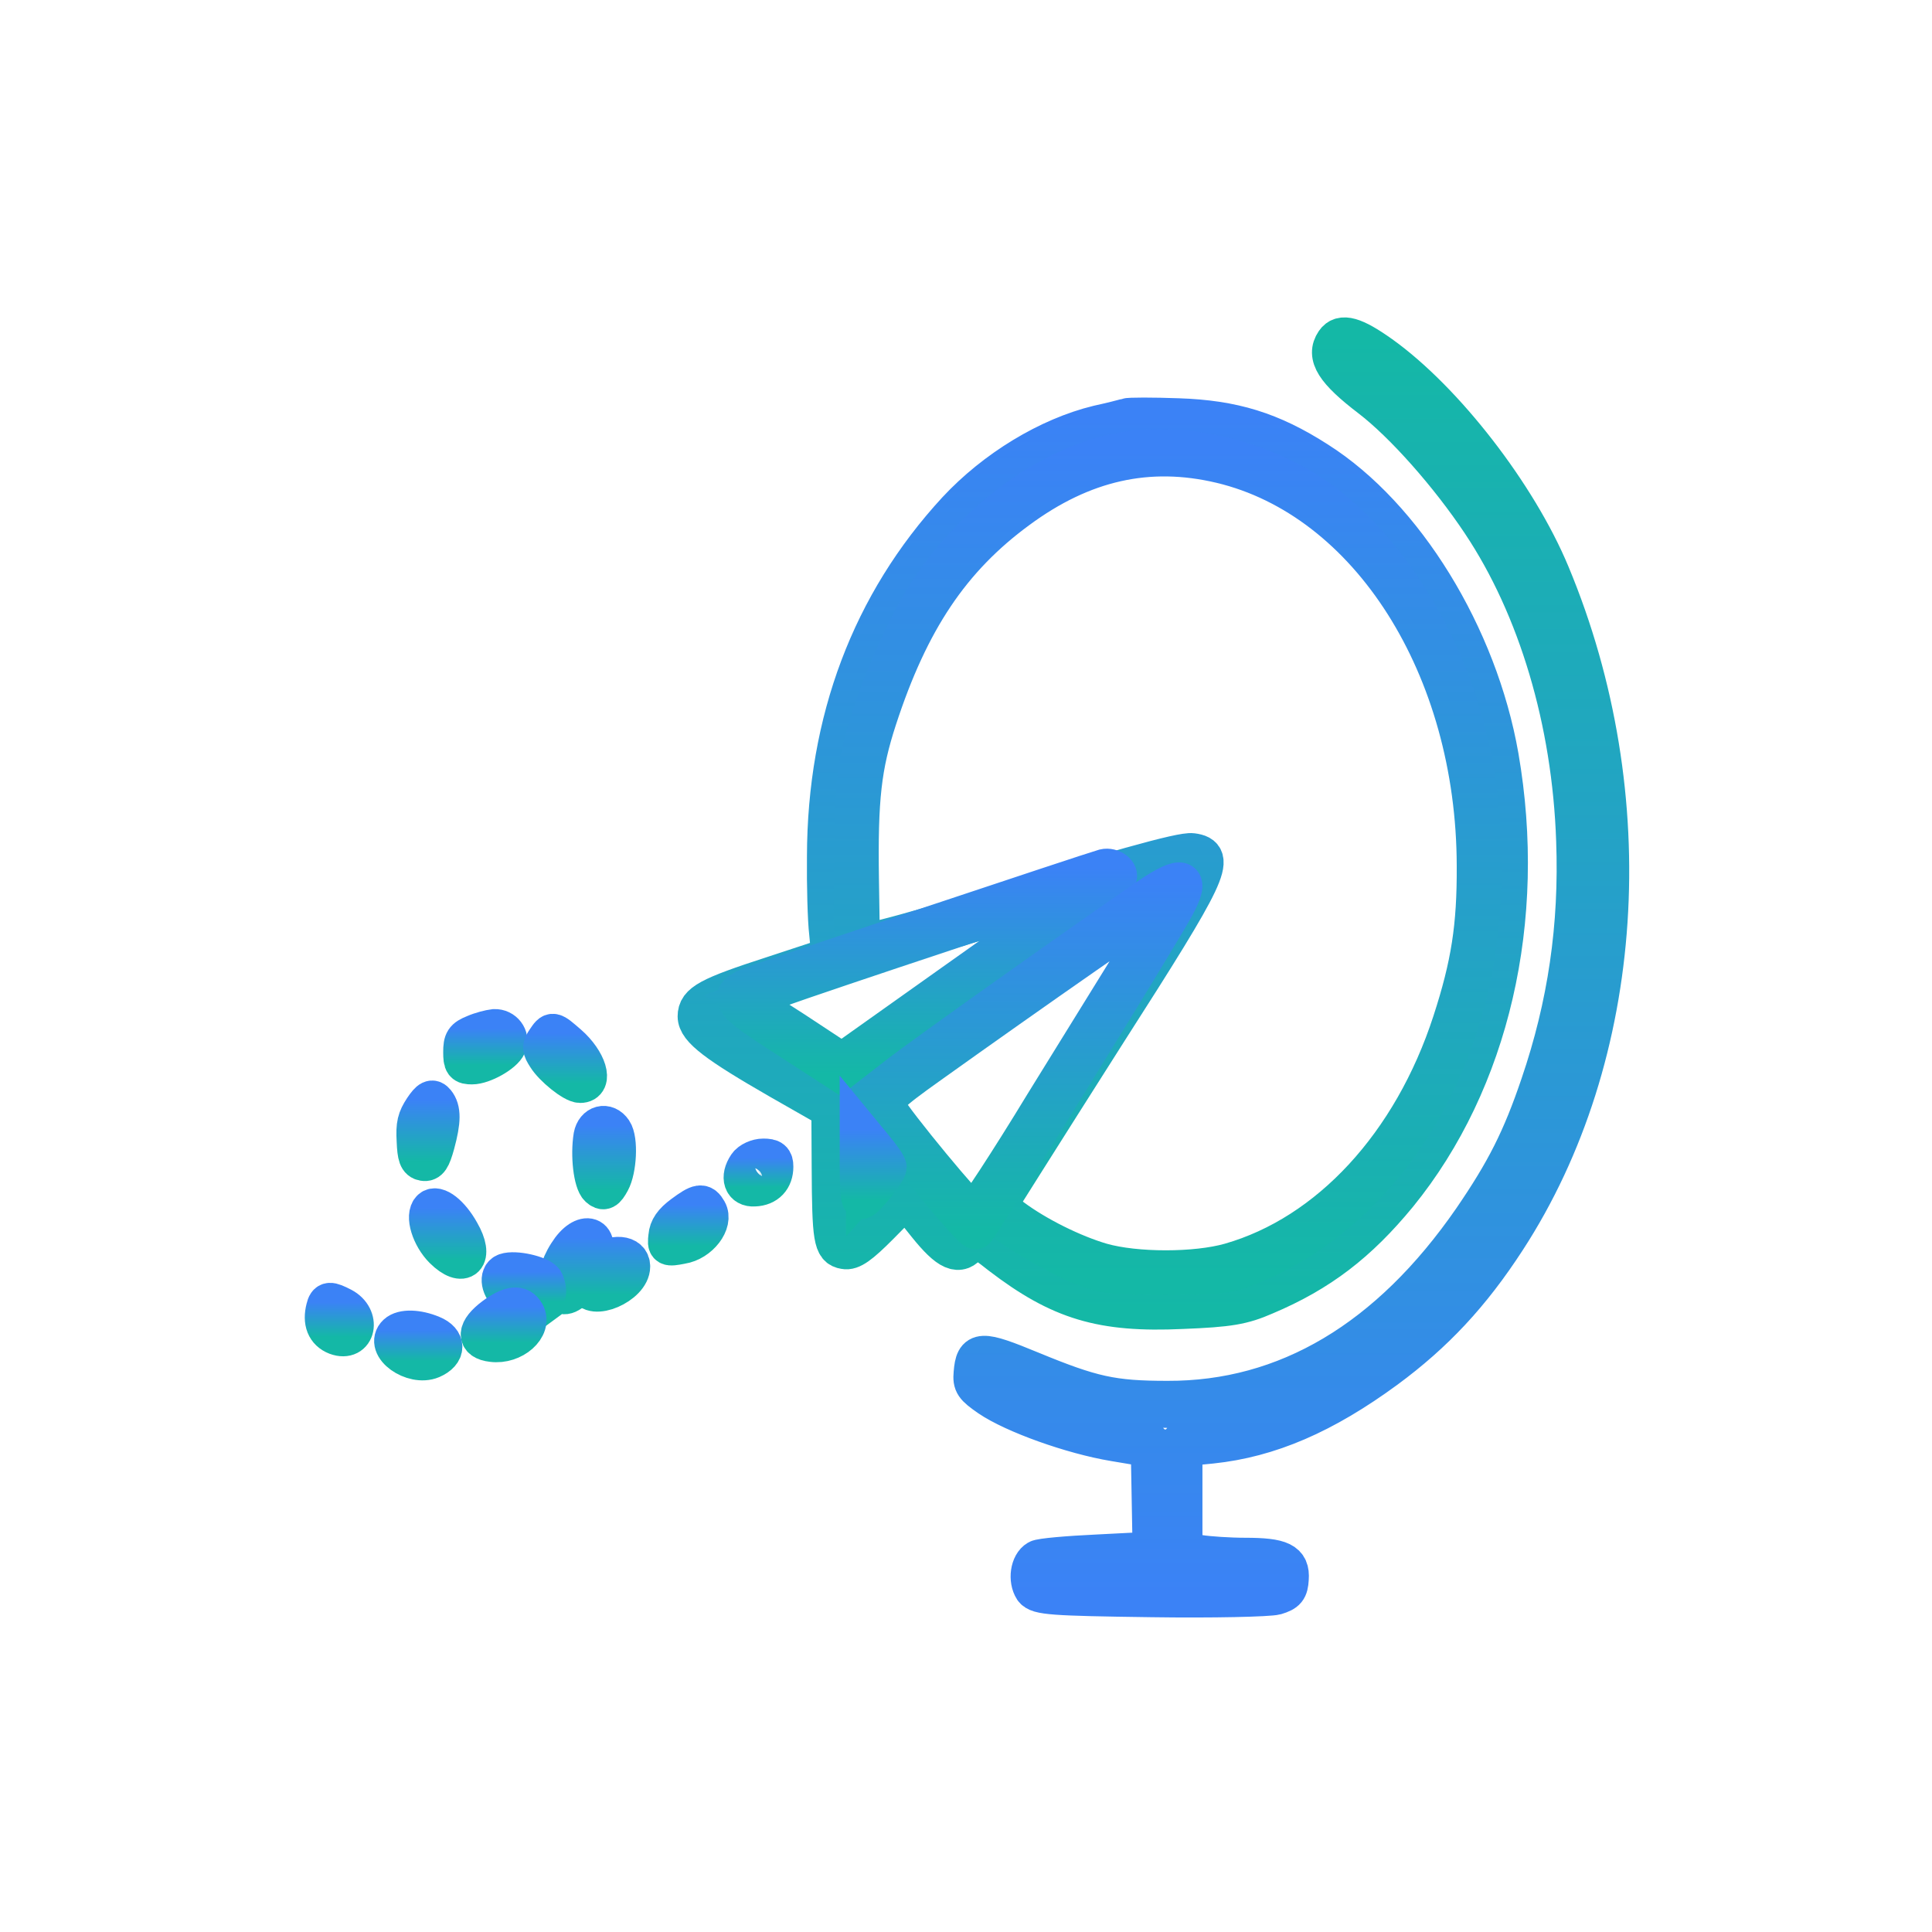<svg width="50" height="50" viewBox="0 0 50 50" fill="none" xmlns="http://www.w3.org/2000/svg">
<path d="M34.544 8.849C34.299 9.21 34.535 9.594 35.464 10.303C36.327 10.963 37.508 12.297 38.33 13.534C39.788 15.72 40.667 18.663 40.773 21.75C40.855 23.972 40.553 26.014 39.853 28.068C39.373 29.486 38.949 30.315 38.102 31.552C35.953 34.663 33.29 36.248 30.211 36.236C28.786 36.236 28.257 36.116 26.685 35.468C25.374 34.927 25.228 34.927 25.179 35.54C25.154 35.816 25.203 35.888 25.602 36.164C26.238 36.597 27.744 37.137 28.835 37.318L29.764 37.474L29.812 40.14L28.404 40.212C27.63 40.248 26.93 40.309 26.856 40.356C26.645 40.477 26.588 40.885 26.742 41.125C26.864 41.293 27.223 41.318 29.788 41.353C31.384 41.377 32.842 41.342 33.021 41.293C33.298 41.209 33.355 41.137 33.371 40.861C33.404 40.417 33.159 40.297 32.223 40.297C31.808 40.297 31.278 40.26 31.05 40.224L30.619 40.14V37.45L31.352 37.378C32.85 37.221 34.267 36.609 35.871 35.432C37.125 34.507 38.07 33.498 38.99 32.08C42.084 27.324 42.532 20.609 40.13 14.855C39.275 12.801 37.386 10.363 35.741 9.186C35.049 8.693 34.715 8.597 34.544 8.849ZM35.562 9.306C36.897 10.195 38.632 12.273 39.56 14.087C39.812 14.603 40.203 15.504 40.407 16.105C41.832 20.177 41.881 24.513 40.545 28.453C39.593 31.264 37.711 33.906 35.61 35.384C34.275 36.321 32.174 37.173 31.156 37.173C30.431 37.173 30.456 37.125 30.456 38.855V40.392L31.702 40.477C32.377 40.513 33.005 40.585 33.086 40.609C33.282 40.693 33.257 40.981 33.045 41.065C32.939 41.101 31.555 41.137 29.959 41.137C27.589 41.137 27.035 41.101 26.905 40.969C26.563 40.597 27.133 40.429 28.689 40.417H29.886V38.855C29.886 37.053 30.032 37.27 28.705 37.053C27.182 36.789 25.325 35.972 25.325 35.552C25.325 35.203 25.553 35.227 26.579 35.672C27.964 36.273 28.819 36.453 30.211 36.453C32.19 36.453 33.64 35.972 35.301 34.783C37.606 33.125 39.413 30.399 40.277 27.288C40.806 25.354 40.904 24.609 40.904 22.399C40.912 20.633 40.887 20.285 40.692 19.24C40.448 17.894 39.91 16.141 39.381 14.963C38.965 14.05 37.785 12.309 36.93 11.384C36.62 11.036 36.05 10.507 35.667 10.207C34.821 9.534 34.568 9.258 34.641 9.078C34.739 8.861 34.983 8.921 35.562 9.306Z" stroke="url(#paint0_linear_13_2)"/>
<path d="M29.153 10.807C29.088 10.831 28.754 10.915 28.42 10.988C27.133 11.3 25.749 12.141 24.755 13.21C22.54 15.612 21.392 18.651 21.384 22.159C21.376 22.915 21.4 23.816 21.441 24.152L21.498 24.753L20 25.246C18.33 25.786 18.037 25.954 18.037 26.303C18.037 26.627 18.542 27.011 20.171 27.948L21.498 28.705L21.506 30.206C21.514 32.068 21.555 32.297 21.856 32.345C22.035 32.381 22.255 32.224 22.768 31.708L23.444 31.023L23.982 31.696C24.552 32.405 24.829 32.525 25.089 32.176C25.228 31.996 25.285 32.008 25.895 32.489C27.435 33.666 28.509 33.99 30.594 33.894C31.808 33.846 32.158 33.786 32.736 33.534C34.161 32.933 35.154 32.164 36.181 30.915C38.566 27.984 39.535 23.792 38.803 19.576C38.257 16.453 36.352 13.354 34.096 11.924C32.899 11.156 31.913 10.855 30.497 10.807C29.829 10.783 29.218 10.783 29.153 10.807ZM31.783 11.168C34.373 11.828 36.58 13.942 37.842 16.981C38.566 18.711 38.998 21.234 38.884 23.059C38.591 27.816 36.246 31.744 32.777 33.282C32.133 33.558 31.864 33.606 30.545 33.666C29.527 33.702 28.852 33.666 28.469 33.57C27.695 33.366 26.637 32.813 25.92 32.236C25.277 31.72 25.146 31.684 25 31.948C24.821 32.261 24.593 32.152 24.055 31.468C23.762 31.107 23.485 30.807 23.436 30.807C23.387 30.807 23.127 31.047 22.85 31.336C22.581 31.624 22.231 31.948 22.084 32.056C21.824 32.261 21.824 32.248 21.742 31.948C21.694 31.768 21.661 30.939 21.661 30.098V28.561L20.342 27.804C18.949 27.011 18.282 26.567 18.2 26.375C18.119 26.159 18.477 25.99 20.065 25.474L21.62 24.957L21.612 24.609C21.604 24.417 21.571 23.708 21.539 23.035C21.433 21.041 21.694 19.36 22.402 17.354C22.956 15.768 24.422 13.654 25.676 12.621C26.303 12.105 27.679 11.408 28.55 11.18C29.405 10.951 30.92 10.939 31.783 11.168Z" stroke="url(#paint1_linear_13_2)"/>
<path d="M28.876 11.72C27.158 12.093 25.374 13.366 24.161 15.108C23.518 16.02 22.72 17.81 22.378 19.096C22.141 20.008 22.125 20.152 22.093 22.159C22.044 24.861 22.003 24.765 23.045 24.501C23.469 24.393 25.024 23.936 26.506 23.48C29.951 22.423 30.936 22.159 30.993 22.303C31.083 22.519 30.716 23.143 27.891 27.564C26.946 29.053 26.034 30.495 25.871 30.759L25.57 31.264L25.749 31.432C26.091 31.756 27.337 32.489 27.98 32.753C28.542 32.981 28.827 33.017 30.171 33.017C31.506 33.017 31.808 32.981 32.353 32.753C34.975 31.684 36.978 29.27 37.882 26.11C38.55 23.756 38.518 20.729 37.793 18.387C37.117 16.177 35.757 14.123 34.218 12.982C32.728 11.876 30.553 11.36 28.876 11.72ZM31.596 12.008C35.431 12.921 38.192 17.27 38.2 22.411C38.208 23.984 38.053 24.969 37.573 26.447C36.547 29.606 34.397 31.936 31.832 32.669C30.944 32.921 29.397 32.921 28.509 32.669C27.768 32.453 26.824 31.984 26.197 31.516L25.806 31.215L26.563 30.014C26.979 29.354 27.923 27.864 28.656 26.711C31.303 22.579 31.506 22.146 30.855 22.062C30.578 22.026 28.9 22.495 24.755 23.768C23.786 24.056 22.834 24.321 22.638 24.345L22.272 24.381L22.247 22.759C22.215 20.657 22.312 19.828 22.711 18.603C23.542 16.056 24.609 14.459 26.343 13.186C28.021 11.948 29.723 11.564 31.596 12.008Z" stroke="url(#paint2_linear_13_2)"/>
<path d="M28.579 22.471C28.114 22.606 20.201 25.25 19.687 25.431C18.728 25.776 18.758 25.836 20.491 26.948L21.789 27.79L22.225 27.489C23.029 26.963 28.87 22.786 28.909 22.726C28.996 22.591 28.763 22.426 28.579 22.471ZM27.95 23.102C27.872 23.177 26.448 24.184 24.792 25.356L21.789 27.489L20.559 26.678L19.319 25.881L20.075 25.596C21.373 25.13 27.795 22.997 27.95 22.982C28.076 22.982 28.076 22.997 27.95 23.102Z" stroke="url(#paint3_linear_13_2)"/>
<path d="M29.742 23.207C27.911 24.469 23.969 27.264 23.252 27.82L22.477 28.421L22.99 29.127C23.504 29.878 25.141 31.831 25.247 31.831C25.305 31.831 29.984 24.259 30.42 23.447C30.826 22.696 30.613 22.621 29.742 23.207ZM29.538 24.499C29.112 25.19 27.988 27.008 27.029 28.556C26.08 30.119 25.247 31.381 25.189 31.381C25.073 31.381 23.136 29.037 22.942 28.661C22.835 28.466 23 28.3 24.056 27.549C26.642 25.701 30.129 23.267 30.216 23.267C30.265 23.267 29.964 23.823 29.538 24.499Z" stroke="url(#paint4_linear_13_2)"/>
<path d="M22.231 30.134C22.231 30.639 22.255 31.047 22.296 31.047C22.386 31.047 22.964 30.327 22.964 30.206C22.964 30.158 22.801 29.918 22.597 29.678L22.231 29.233V30.134ZM22.663 30.05C22.777 30.255 22.768 30.279 22.589 30.483L22.394 30.699V30.267C22.394 29.798 22.467 29.738 22.663 30.05Z" stroke="url(#paint5_linear_13_2)"/>
<path d="M12.28 26.759C12.011 26.867 11.97 26.939 11.97 27.227C11.97 27.528 12.003 27.564 12.215 27.564C12.5 27.564 13.037 27.264 13.127 27.047C13.216 26.843 13.037 26.603 12.793 26.615C12.679 26.627 12.443 26.687 12.28 26.759ZM13.029 26.915C13.029 27.011 12.483 27.324 12.296 27.324C12.06 27.324 12.092 27.119 12.361 26.987C12.605 26.855 13.029 26.807 13.029 26.915Z" stroke="url(#paint6_linear_13_2)"/>
<path d="M14.128 26.915C14.006 27.095 14.006 27.131 14.145 27.348C14.316 27.624 14.837 28.044 15.016 28.044C15.382 28.044 15.203 27.456 14.707 27.023C14.291 26.663 14.299 26.663 14.128 26.915ZM14.747 27.348C14.951 27.564 15.057 27.744 15 27.78C14.878 27.84 14.251 27.252 14.251 27.083C14.251 26.879 14.373 26.951 14.747 27.348Z" stroke="url(#paint7_linear_13_2)"/>
<path d="M10.953 28.693C10.781 28.957 10.741 29.101 10.765 29.522C10.781 29.93 10.822 30.038 10.961 30.062C11.099 30.086 11.164 29.99 11.27 29.606C11.433 29.005 11.433 28.717 11.278 28.525C11.189 28.417 11.123 28.441 10.953 28.693ZM11.156 29.426C11.042 29.954 10.912 29.966 10.912 29.462C10.912 29.029 11.181 28.477 11.221 28.813C11.238 28.921 11.205 29.198 11.156 29.426Z" stroke="url(#paint8_linear_13_2)"/>
<path d="M15.342 29.402C15.26 29.906 15.342 30.591 15.496 30.735C15.618 30.843 15.676 30.819 15.806 30.579C15.977 30.267 16.018 29.498 15.863 29.27C15.692 29.017 15.399 29.101 15.342 29.402ZM15.781 29.822C15.806 30.23 15.676 30.615 15.545 30.495C15.505 30.459 15.472 30.195 15.472 29.894C15.472 29.438 15.496 29.354 15.618 29.39C15.708 29.414 15.765 29.558 15.781 29.822Z" stroke="url(#paint9_linear_13_2)"/>
<path d="M19.34 30.158C19.128 30.471 19.226 30.747 19.527 30.723C19.845 30.711 20.032 30.507 20.032 30.195C20.032 30.014 19.975 29.966 19.755 29.966C19.601 29.966 19.413 30.05 19.34 30.158ZM19.869 30.206C19.869 30.327 19.609 30.567 19.47 30.567C19.308 30.567 19.381 30.327 19.568 30.206C19.804 30.062 19.869 30.062 19.869 30.206Z" stroke="url(#paint10_linear_13_2)"/>
<path d="M11.156 31.288C10.977 31.456 11.148 32.008 11.474 32.333C11.995 32.849 12.296 32.549 11.913 31.888C11.653 31.42 11.303 31.155 11.156 31.288ZM11.604 31.78C11.881 32.14 11.962 32.369 11.816 32.369C11.685 32.369 11.238 31.756 11.238 31.576C11.238 31.336 11.278 31.36 11.604 31.78Z" stroke="url(#paint11_linear_13_2)"/>
<path d="M17.671 31.432C17.41 31.624 17.296 31.792 17.28 31.996C17.247 32.273 17.264 32.285 17.638 32.212C18.102 32.14 18.485 31.636 18.314 31.336C18.184 31.107 18.094 31.119 17.671 31.432ZM18.053 31.708C17.931 31.876 17.736 32.008 17.622 32.008C17.361 32.008 17.443 31.804 17.785 31.576C18.192 31.324 18.314 31.372 18.053 31.708Z" stroke="url(#paint12_linear_13_2)"/>
<path d="M14.69 32.441C14.234 33.149 14.405 33.858 14.902 33.33C15.097 33.125 15.138 33.113 15.179 33.27C15.293 33.702 16.327 33.258 16.327 32.777C16.327 32.453 15.871 32.417 15.472 32.705L15.162 32.933L15.285 32.645C15.594 31.96 15.105 31.78 14.69 32.441ZM15.228 32.321C15.228 32.477 14.886 33.101 14.731 33.209C14.479 33.414 14.536 33.017 14.812 32.597C15.032 32.273 15.228 32.14 15.228 32.321ZM16.205 32.801C16.205 32.897 15.659 33.209 15.472 33.209C15.268 33.209 15.334 32.993 15.586 32.849C15.781 32.729 16.205 32.693 16.205 32.801Z" stroke="url(#paint13_linear_13_2)"/>
<path d="M13.086 32.933C12.882 33.005 12.947 33.354 13.192 33.534C13.493 33.762 14.079 33.738 14.145 33.498C14.169 33.402 14.136 33.245 14.079 33.149C13.957 32.993 13.33 32.849 13.086 32.933ZM13.966 33.342C14.006 33.402 13.925 33.45 13.746 33.45C13.395 33.45 13.192 33.354 13.192 33.185C13.192 33.041 13.843 33.173 13.966 33.342Z" stroke="url(#paint14_linear_13_2)"/>
<path d="M8.42 33.858C8.33 34.206 8.428 34.459 8.705 34.567C9.226 34.759 9.364 34.086 8.86 33.822C8.534 33.654 8.469 33.654 8.42 33.858ZM8.868 34.098C8.99 34.206 9.031 34.291 8.965 34.339C8.835 34.459 8.55 34.303 8.55 34.098C8.55 33.894 8.615 33.894 8.868 34.098Z" stroke="url(#paint15_linear_13_2)"/>
<path d="M12.785 34.074C12.32 34.423 12.304 34.699 12.736 34.747C13.281 34.819 13.803 34.351 13.599 33.99C13.461 33.738 13.208 33.762 12.785 34.074ZM13.436 34.23C13.33 34.423 12.858 34.591 12.687 34.495C12.549 34.423 13.086 34.062 13.347 34.05C13.509 34.05 13.518 34.074 13.436 34.23Z" stroke="url(#paint16_linear_13_2)"/>
<path d="M10.268 34.519C9.926 34.843 10.684 35.384 11.172 35.179C11.563 35.011 11.563 34.699 11.18 34.543C10.806 34.387 10.423 34.375 10.268 34.519ZM11.197 34.759C11.351 34.855 11.351 34.855 11.172 34.939C10.952 35.047 10.447 34.939 10.382 34.771C10.325 34.627 10.961 34.627 11.197 34.759Z" stroke="url(#paint17_linear_13_2)"/>
<defs>
<linearGradient id="paint0_linear_13_2" x1="33.419" y1="41.361" x2="33.419" y2="8.715" gradientUnits="userSpaceOnUse">
<stop stop-color="#3B82F6"/>
<stop offset="1" stop-color="#14B8A6"/>
</linearGradient>
<linearGradient id="paint1_linear_13_2" x1="28.54" y1="10.789" x2="28.54" y2="33.91" gradientUnits="userSpaceOnUse">
<stop stop-color="#3B82F6"/>
<stop offset="1" stop-color="#14B8A6"/>
</linearGradient>
<linearGradient id="paint2_linear_13_2" x1="30.217" y1="11.607" x2="30.217" y2="33.017" gradientUnits="userSpaceOnUse">
<stop stop-color="#3B82F6"/>
<stop offset="1" stop-color="#14B8A6"/>
</linearGradient>
<linearGradient id="paint3_linear_13_2" x1="23.991" y1="22.463" x2="23.991" y2="27.79" gradientUnits="userSpaceOnUse">
<stop stop-color="#3B82F6"/>
<stop offset="1" stop-color="#14B8A6"/>
</linearGradient>
<linearGradient id="paint4_linear_13_2" x1="26.548" y1="22.819" x2="26.548" y2="31.831" gradientUnits="userSpaceOnUse">
<stop stop-color="#3B82F6"/>
<stop offset="1" stop-color="#14B8A6"/>
</linearGradient>
<linearGradient id="paint5_linear_13_2" x1="22.597" y1="29.233" x2="22.597" y2="31.047" gradientUnits="userSpaceOnUse">
<stop stop-color="#3B82F6"/>
<stop offset="1" stop-color="#14B8A6"/>
</linearGradient>
<linearGradient id="paint6_linear_13_2" x1="12.56" y1="26.614" x2="12.56" y2="27.564" gradientUnits="userSpaceOnUse">
<stop stop-color="#3B82F6"/>
<stop offset="1" stop-color="#14B8A6"/>
</linearGradient>
<linearGradient id="paint7_linear_13_2" x1="14.624" y1="26.738" x2="14.624" y2="28.044" gradientUnits="userSpaceOnUse">
<stop stop-color="#3B82F6"/>
<stop offset="1" stop-color="#14B8A6"/>
</linearGradient>
<linearGradient id="paint8_linear_13_2" x1="11.076" y1="28.464" x2="11.076" y2="30.066" gradientUnits="userSpaceOnUse">
<stop stop-color="#3B82F6"/>
<stop offset="1" stop-color="#14B8A6"/>
</linearGradient>
<linearGradient id="paint9_linear_13_2" x1="15.634" y1="29.121" x2="15.634" y2="30.797" gradientUnits="userSpaceOnUse">
<stop stop-color="#3B82F6"/>
<stop offset="1" stop-color="#14B8A6"/>
</linearGradient>
<linearGradient id="paint10_linear_13_2" x1="19.63" y1="29.966" x2="19.63" y2="30.724" gradientUnits="userSpaceOnUse">
<stop stop-color="#3B82F6"/>
<stop offset="1" stop-color="#14B8A6"/>
</linearGradient>
<linearGradient id="paint11_linear_13_2" x1="11.585" y1="31.254" x2="11.585" y2="32.594" gradientUnits="userSpaceOnUse">
<stop stop-color="#3B82F6"/>
<stop offset="1" stop-color="#14B8A6"/>
</linearGradient>
<linearGradient id="paint12_linear_13_2" x1="17.812" y1="31.179" x2="17.812" y2="32.25" gradientUnits="userSpaceOnUse">
<stop stop-color="#3B82F6"/>
<stop offset="1" stop-color="#14B8A6"/>
</linearGradient>
<linearGradient id="paint13_linear_13_2" x1="15.376" y1="32.028" x2="15.376" y2="33.514" gradientUnits="userSpaceOnUse">
<stop stop-color="#3B82F6"/>
<stop offset="1" stop-color="#14B8A6"/>
</linearGradient>
<linearGradient id="paint14_linear_13_2" x1="13.559" y1="32.908" x2="13.559" y2="33.692" gradientUnits="userSpaceOnUse">
<stop stop-color="#3B82F6"/>
<stop offset="1" stop-color="#14B8A6"/>
</linearGradient>
<linearGradient id="paint15_linear_13_2" x1="8.781" y1="33.7" x2="8.781" y2="34.601" gradientUnits="userSpaceOnUse">
<stop stop-color="#3B82F6"/>
<stop offset="1" stop-color="#14B8A6"/>
</linearGradient>
<linearGradient id="paint16_linear_13_2" x1="13.034" y1="33.819" x2="13.034" y2="34.754" gradientUnits="userSpaceOnUse">
<stop stop-color="#3B82F6"/>
<stop offset="1" stop-color="#14B8A6"/>
</linearGradient>
<linearGradient id="paint17_linear_13_2" x1="10.825" y1="34.418" x2="10.825" y2="35.224" gradientUnits="userSpaceOnUse">
<stop stop-color="#3B82F6"/>
<stop offset="1" stop-color="#14B8A6"/>
</linearGradient>
</defs>
</svg>
